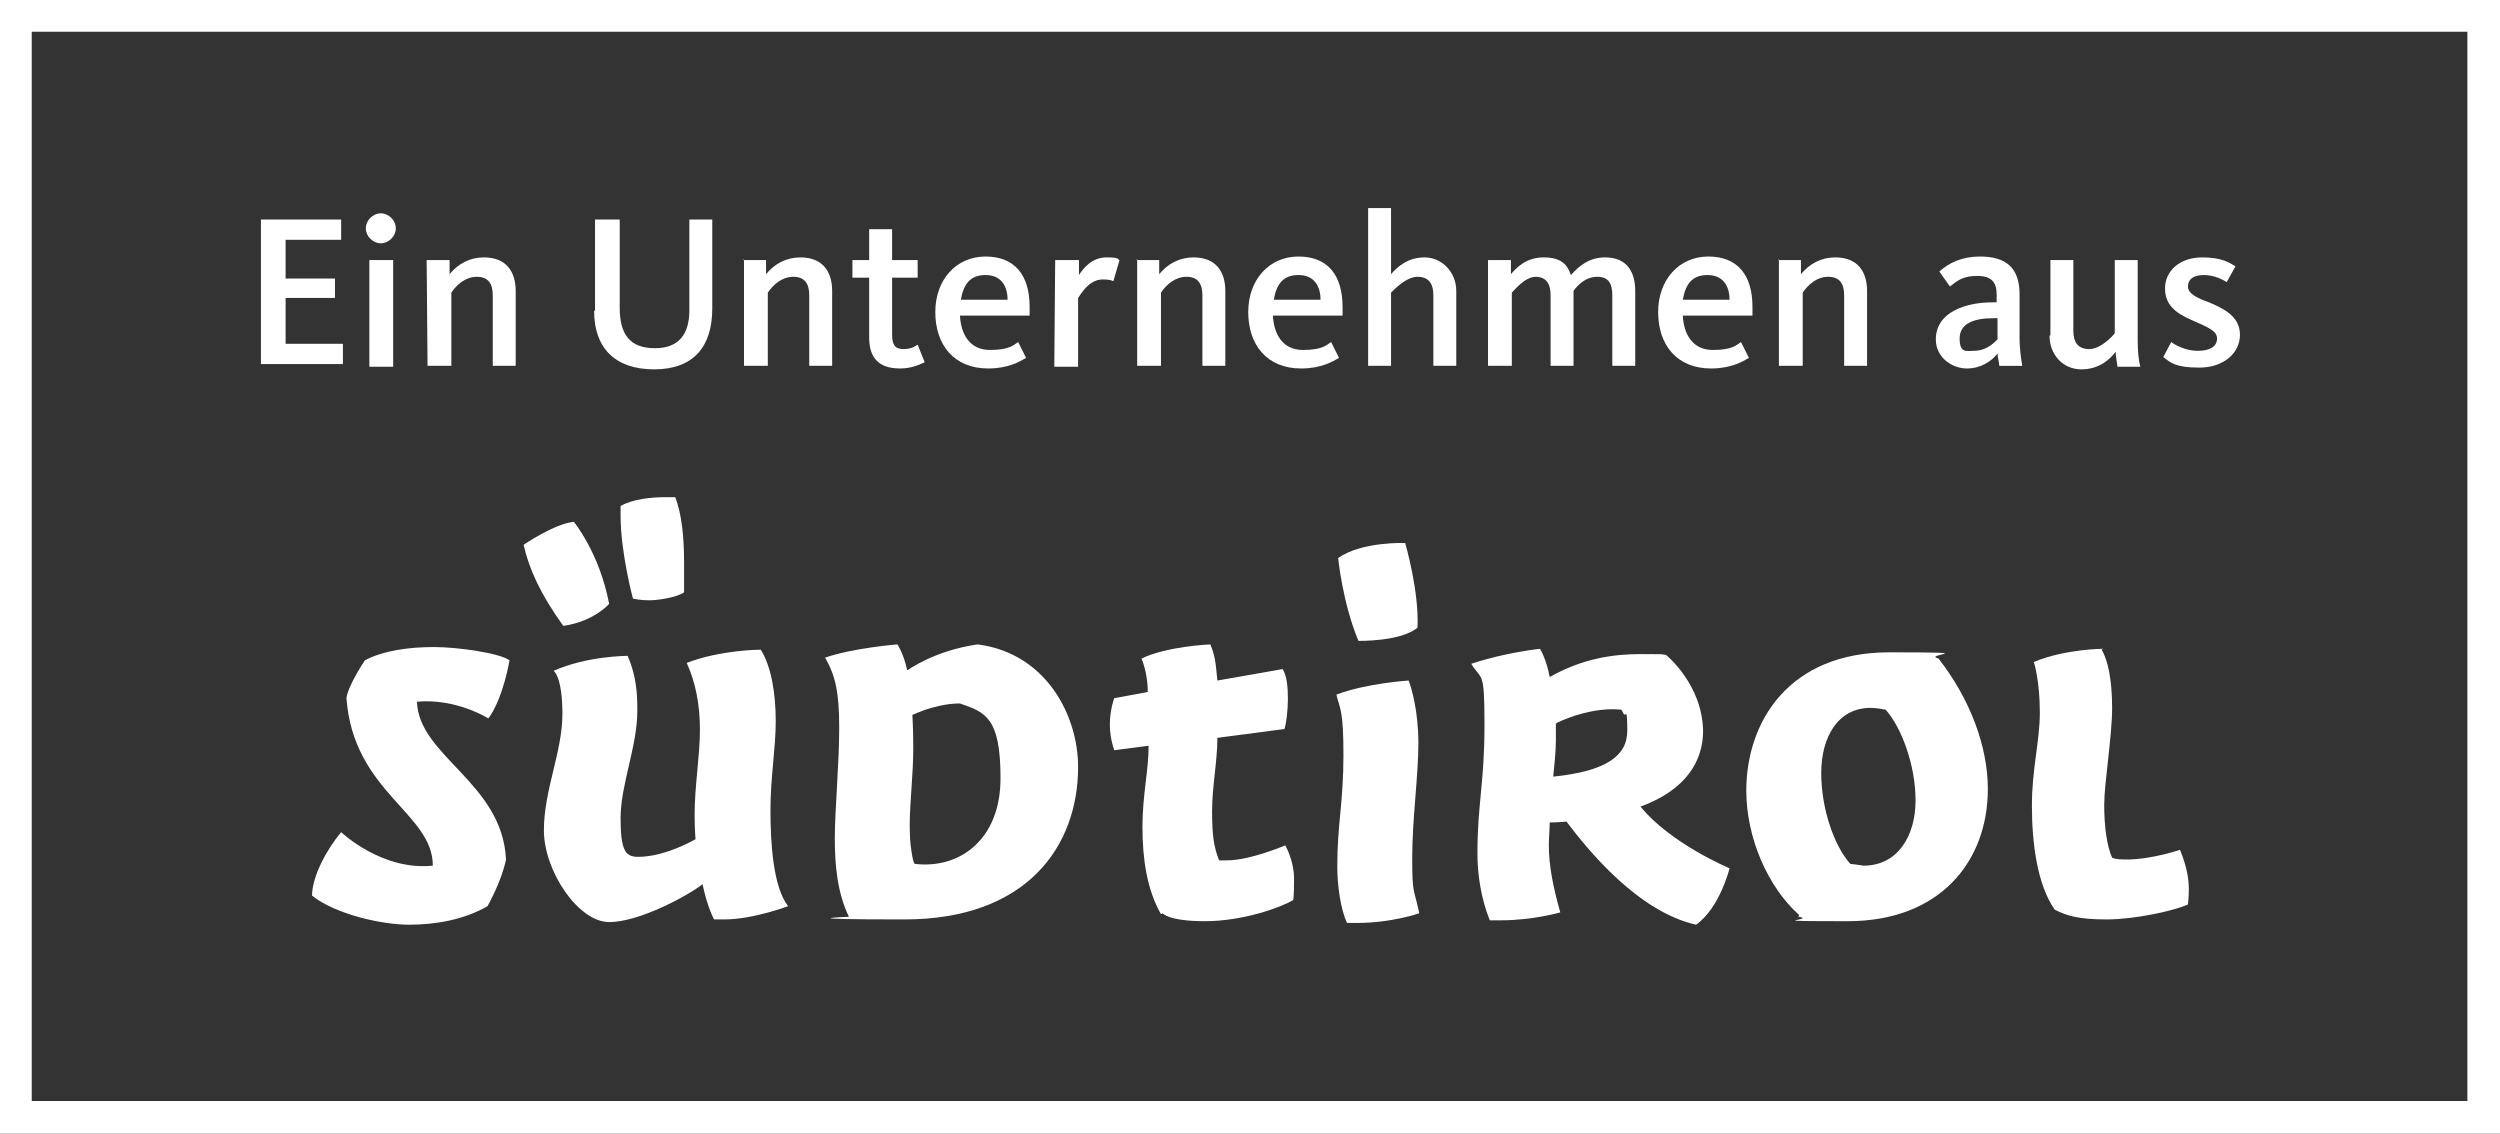 <?xml version="1.0" encoding="UTF-8"?>
<svg xmlns="http://www.w3.org/2000/svg" xmlns:xlink="http://www.w3.org/1999/xlink" version="1.1" id="Ebene_1" x="0px" y="0px" viewBox="0 0 283.6 128.6" style="enable-background:new 0 0 283.6 128.6;" xml:space="preserve">
<rect x="0" y="0" width="283.6" height="128.6" fill="#333333" stroke="none"/>
<style type="text/css">
	.st0{fill:#FFFFFF;}
</style>
<path class="st0" d="M0,0v128.6h283.6V0H0z M279.9,3.6c0,2.6,0,118.7,0,121.3c-3.5,0-272.8,0-276.3,0c0-2.6,0-118.7,0-121.3  C7.1,3.6,276.4,3.6,279.9,3.6z"></path>
<g id="DE">
	<g>
		<path class="st0" d="M29.6,24.9h9.1v2.3h-6.3v4.4H38v2.2h-5.6V39h6.5v2.3h-9.3V24.7L29.6,24.9z"></path>
		<path class="st0" d="M41.5,25.9c0-0.9,0.8-1.7,1.7-1.7s1.7,0.8,1.7,1.7s-0.8,1.7-1.7,1.7S41.5,26.8,41.5,25.9z M41.9,29.5h2.7    v12.1h-2.7V29.5z"></path>
		<path class="st0" d="M48.4,29.5H51v1.6c1-1.2,2.3-1.9,3.9-1.9c2.6,0,3.6,1.7,3.6,3.8v8.5h-2.6v-8c0-1.3-0.5-2.1-1.8-2.1    s-2.3,0.9-2.9,1.8v8.3h-2.7L48.4,29.5L48.4,29.5z"></path>
		<path class="st0" d="M67.5,35.2V24.9h2.8v10c0,3.1,1.2,4.6,4,4.6s3.9-1.7,3.9-4.3V24.9h2.6V35c0,4.3-2.1,6.9-6.6,6.9    s-6.8-2.5-6.8-6.6L67.5,35.2z"></path>
		<path class="st0" d="M84.3,29.5h2.6v1.6c1-1.2,2.3-1.9,3.9-1.9c2.6,0,3.6,1.7,3.6,3.8v8.5h-2.6v-8c0-1.3-0.5-2.1-1.8-2.1    s-2.3,0.9-2.9,1.8v8.3h-2.7V29.4L84.3,29.5z"></path>
		<path class="st0" d="M98.6,38.3v-6.8h-1.9v-2h1.9V26h2.6v3.5h2.9v2h-2.9v6.4c0,1.2,0.3,1.7,1.3,1.7s1.4-0.4,1.6-0.5l0.8,2    c-0.5,0.2-1.4,0.7-2.8,0.7C99.6,41.8,98.6,40.5,98.6,38.3L98.6,38.3z"></path>
		<path class="st0" d="M106.1,35.4c0-3.7,2.4-6.3,5.7-6.3s5,2.1,5,5.7s0,0.7,0,1h-7.9c0.1,2.1,1.1,3.9,3.4,3.9s2.7-0.6,3.2-0.9    l0.9,1.8c-0.7,0.4-2,1.2-4.3,1.2C108.2,41.8,106.1,39.1,106.1,35.4L106.1,35.4z M114.3,34c0-1.5-0.7-2.8-2.5-2.8s-2.5,1.1-2.8,2.8    H114.3z"></path>
		<path class="st0" d="M119.7,29.5h2.7v1.7c0.5-0.8,1.5-2,3.1-2s1.2,0.2,1.5,0.3l-0.7,2.4c-0.2-0.1-0.5-0.2-1.2-0.2    c-1.6,0-2.5,1.7-2.8,2.1v7.8h-2.7L119.7,29.5L119.7,29.5z"></path>
		<path class="st0" d="M128.9,29.5h2.6v1.6c1-1.2,2.3-1.9,3.9-1.9c2.6,0,3.6,1.7,3.6,3.8v8.5h-2.6v-8c0-1.3-0.5-2.1-1.8-2.1    s-2.3,0.9-2.9,1.8v8.3H129V29.4L128.9,29.5z"></path>
		<path class="st0" d="M141.6,35.4c0-3.7,2.4-6.3,5.7-6.3s5,2.1,5,5.7s0,0.7,0,1h-7.9c0.1,2.1,1.1,3.9,3.4,3.9s2.7-0.6,3.2-0.9    l0.9,1.8c-0.7,0.4-2,1.2-4.3,1.2C143.7,41.8,141.6,39.1,141.6,35.4L141.6,35.4z M149.8,34c0-1.5-0.7-2.8-2.5-2.8s-2.5,1.1-2.8,2.8    H149.8z"></path>
		<path class="st0" d="M155.2,23.6h2.6v7.5c0.6-0.7,1.8-1.9,3.8-1.9s3.6,1.7,3.6,3.8v8.5h-2.6v-8c0-1.3-0.5-2.1-1.8-2.1    s-2.7,1.5-3,1.8v8.3h-2.6V23.6L155.2,23.6z"></path>
		<path class="st0" d="M168.8,29.5h2.6v1.6c0.6-0.7,1.7-1.9,3.7-1.9s2.7,0.8,3.1,2c1-1.1,2.1-2,3.9-2c2.5,0,3.4,1.7,3.4,3.8v8.5    h-2.6v-8c0-1.3-0.4-2.1-1.7-2.1s-2.2,0.9-2.7,1.6v8.5h-2.6v-8c0-1.3-0.5-2.1-1.7-2.1s-2.4,1.5-2.7,1.8v8.3h-2.7V29.5L168.8,29.5z"></path>
		<path class="st0" d="M188.1,35.4c0-3.7,2.4-6.3,5.7-6.3s5,2.1,5,5.7s0,0.7,0,1h-7.9c0.1,2.1,1.1,3.9,3.4,3.9s2.7-0.6,3.2-0.9    l0.9,1.8c-0.7,0.4-2,1.2-4.3,1.2C190.2,41.8,188.1,39.1,188.1,35.4L188.1,35.4z M196.2,34c0-1.5-0.7-2.8-2.5-2.8s-2.5,1.1-2.8,2.8    H196.2z"></path>
		<path class="st0" d="M201.7,29.5h2.6v1.6c1-1.2,2.3-1.9,3.9-1.9c2.6,0,3.6,1.7,3.6,3.8v8.5h-2.6v-8c0-1.3-0.5-2.1-1.8-2.1    s-2.3,0.9-2.9,1.8v8.3h-2.7V29.4L201.7,29.5z"></path>
		<path class="st0" d="M219.6,38.5c0-3.1,3.4-4.2,6.4-4.2h0.5v-0.9c0-1.4-0.6-2.1-2.2-2.1s-2.2,0.5-3.1,1.2l-1.2-1.7    c1.1-1,2.6-1.7,4.6-1.7c3,0,4.5,1.3,4.5,4.3v4.9c0,1.4,0.2,2.5,0.3,3.2h-2.6c0-0.3-0.2-1-0.2-1.4c-0.7,0.9-1.9,1.7-3.5,1.7    S219.6,40.6,219.6,38.5L219.6,38.5z M226.6,38.5v-2.4h-0.5c-2.2,0-3.8,0.6-3.8,2.3s0.8,1.4,1.6,1.4    C225.1,39.8,225.9,39.2,226.6,38.5L226.6,38.5z"></path>
		<path class="st0" d="M232.6,38v-8.5h2.6v8c0,1.3,0.5,2.1,1.8,2.1s2.7-1.5,2.9-1.8v-8.3h2.6v9c0,1.3,0.1,2.4,0.3,3.1h-2.6    c0-0.3-0.2-1.1-0.2-1.7c-0.6,0.8-1.8,2-3.9,2s-3.6-1.7-3.6-3.8L232.6,38z"></path>
		<path class="st0" d="M245.3,40.7l1-1.9c0.4,0.3,1.6,1,3,1s2.2-0.5,2.2-1.4s-1.1-1.3-2.9-2.1c-1.8-0.8-3-1.7-3-3.6s1.6-3.5,4.2-3.5    s3.3,0.8,3.8,1l-1,1.8c-0.5-0.3-1.4-0.8-2.6-0.8s-1.8,0.5-1.8,1.3s1,1.3,2.4,1.8c1.9,0.8,3.5,1.7,3.5,3.7s-1.8,3.7-4.6,3.7    s-3.3-0.6-4.1-1.2L245.3,40.7z"></path>
	</g>
	<g>
		<path class="st0" d="M238.4,73.7c0.7,1.1,1.2,3.4,1.2,6.6s-0.9,8.6-0.9,11s0.3,4.7,0.9,6c0.5,0.2,1.1,0.2,1.7,0.2    c2.8,0,6-1.1,6-1.1c0.9,2.2,1,3.6,1,4.5s-0.1,1.7-0.1,1.7c-1.5,0.7-6,1.7-9.2,1.7s-4.5-0.4-5.9-1.1c-2-2.8-2.6-7.6-2.6-11.8    s0.9-7.3,0.9-10.6s-0.6-5.6-0.7-5.7c3.6-1.5,7.9-1.5,7.9-1.5l0,0L238.4,73.7z"></path>
		<path class="st0" d="M211.4,98.2c3.9,0,5.9-3.4,5.9-7.4s-1.6-8.3-3.4-10.3c-0.2,0-0.9-0.2-1.7-0.2c-3.7,0-5.6,3.3-5.6,7.4    s1.5,8.3,3.3,10.3C210.1,98,210.7,98.1,211.4,98.2L211.4,98.2L211.4,98.2z M204.1,103.8c-3.5-3.1-6-8.7-6-14.1    c0-7.9,4.9-15.7,16.2-15.7s3.6,0.2,5.6,0.7c3.6,4.6,5.6,10,5.6,14.8c0,8.2-5.4,15-15.9,15s-3.5-0.1-5.5-0.5H204L204.1,103.8z"></path>
		<path class="st0" d="M183.9,80.5L183.9,80.5c-2.1-0.2-4,0.3-5.3,0.7c-1.1,0.4-1.9,0.7-2.1,0.9c0,0.2,0,0.7,0,1.9s-0.2,3.1-0.3,4.1    c5.9-0.6,8.4-2.3,8.4-5.2s-0.2-1.5-0.4-1.9C184.1,80.8,184,80.6,183.9,80.5L183.9,80.5L183.9,80.5z M193.2,82.9    c0,3.4-1.9,6.7-7.1,8.6c3.4,4.2,10.1,7,10.1,7s-1.1,4.5-3.8,6.4c-6.6-1.5-12.2-8.4-14.7-11.7c0,0-0.9,0.1-1.9,0.1    c0,0.7-0.1,1.8-0.1,2.6c0,2.3,0.5,4.8,1.3,7.6c0,0-3.1,0.9-6.7,0.9s-1.3,0-1.3,0c-1-2.5-1.4-5.2-1.4-7.6c0-5.6,0.8-8,0.8-14.5    s-0.3-5-1.5-7c3.9-1.3,7.8-1.7,7.8-1.7s0.7,1.1,1.1,3.2c3.7-2.1,7.2-2.6,10.3-2.6s2.1,0,2.9,0.1C189,74.3,193.1,77.6,193.2,82.9    L193.2,82.9L193.2,82.9z"></path>
		<path class="st0" d="M152.8,104.7c-0.7-1.5-1.1-4.2-1.1-6.4c0-4.8,0.7-7.3,0.7-12.6s-0.4-5.2-0.8-6.9c3.4-1.3,8.2-1.6,8.2-1.6    c0.3,0.8,1.1,3.4,1.1,7.1s-0.7,8.7-0.7,13s0.2,3.4,0.8,6.3c0,0-3.1,1.1-7.1,1.1S152.8,104.7,152.8,104.7L152.8,104.7L152.8,104.7z    "></path>
		<path class="st0" d="M160.8,71.2c-1.9,1.6-6.7,1.5-6.7,1.5c-1.8-4.3-2.3-9.4-2.3-9.4c2.7-1.9,7.6-1.7,7.6-1.7S161,67,160.8,71.2    L160.8,71.2z"></path>
		<path class="st0" d="M131.7,103.7c-1.6-2.8-2.1-6.3-2.1-9.9s0.7-6.4,0.7-9.2l-3.9,0.5c-0.4-1.2-0.5-2.1-0.5-2.9c0-1.7,0.5-3,0.5-3    l3.8-0.7c0-1.2-0.2-2.5-0.7-3.8c2.9-1.4,7.8-1.6,7.8-1.6c0.5,1.2,0.6,1.9,0.8,4.1l7.4-1.3c0.5,0.8,0.6,2.1,0.6,3.4    s-0.2,2.9-0.4,3.4l-7.6,1c0,2.7-0.6,5.5-0.6,8.3s0.2,4.1,0.8,5.6c0.3,0,0.5,0,0.9,0c2.6,0,6.6-1.7,6.6-1.7s1,1.7,1,3.8    s-0.1,2.4-0.1,2.4c-1.5,0.9-5.8,2.4-10,2.4s-4.8-0.9-4.8-0.9l0,0L131.7,103.7z"></path>
		<path class="st0" d="M103.8,98c5.1,0.6,9.7-2.8,9.7-9.7s-1.7-7.5-4.6-8.5c-1.6,0-2.9,0.4-3.9,0.7c-0.8,0.3-1.3,0.5-1.5,0.6    c0,0.3,0.1,1.2,0.1,3.9s-0.4,6.2-0.4,8.5s0.2,3,0.3,3.7C103.6,97.7,103.7,98,103.8,98L103.8,98L103.8,98z M103,76    c0,0,3-2.2,7.9-2.9c7.8,1,11.4,8.1,11.4,13.9c0,9-5.8,17.3-19.7,17.3s-6.3-0.3-6.3-0.3c-1.3-2.7-1.6-5.8-1.6-8.9s0.5-8.5,0.5-12.5    s-0.4-5.9-1.6-8c3.2-1.1,8.2-1.5,8.2-1.5s0.7,1,1.1,2.9l0,0H103z"></path>
		<path class="st0" d="M78.8,92.3c0-3.1,0.6-6.6,0.6-9.5s-0.5-5.4-1.5-7.6c3.9-1.5,8.4-1.5,8.4-1.5c1.2,1.9,1.7,5,1.7,8.1    s-0.6,6.4-0.6,10.1s0.3,8.7,2,10.9c0,0-4,1.5-7.2,1.5s-1.2,0-1.2,0s-0.8-1.5-1.3-4c-1.5,1.2-7.1,4.3-10.6,4.3s-7.4-5.8-7.4-10.4    s2.1-8.9,2.1-13.2s-1-4.9-1-4.9c3.8-1.7,8.4-1.7,8.4-1.7c1,2.3,1.1,4.3,1.1,6.2c0,4.1-1.9,8.4-1.9,12.2s0.6,4.4,2,4.4    c3.1,0,6.5-2,6.5-2s-0.1-1.2-0.1-2.7l0,0L78.8,92.3z"></path>
		<path class="st0" d="M55.4,81.5c0,0-3.6-2.3-8.1-1.9c0.2,6.2,9.7,9.2,10.1,17.9c-0.5,2.5-2.1,5.3-2.1,5.3    c-2.6,1.5-5.8,2.1-8.9,2.1s-8.4-1.2-11-3.3c0-2.2,1.7-5.3,3.3-7.2c0,0,4.6,4.4,10.4,3.8c0-6-9-8.3-9.8-19c0.2-1.5,2.1-4.3,2.1-4.3    c2.1-1.1,5-1.5,7.8-1.5s7.5,0.7,8.6,1.5C57.8,74.9,57.1,79.2,55.4,81.5L55.4,81.5L55.4,81.5z"></path>
		<path class="st0" d="M69.1,68.5c0,0-1.7,2-5.2,2.5c-2.6-3.6-3.9-6.5-4.5-9.2c0,0,3.5-2.4,5.7-2.6C65.1,59.2,68,62.7,69.1,68.5    L69.1,68.5z"></path>
		<path class="st0" d="M70.4,58.5c0-0.9,0-1.1,0-1.1c1.4-0.8,3.5-1,5.1-1s1.1,0,1.1,0c0.7,1.8,1,4.4,1,7.3c0,2.9,0,2.4,0,3.5    c-0.9,0.6-3,0.9-4,0.9s-1.8-0.2-1.8-0.2S70.4,62.7,70.4,58.5L70.4,58.5L70.4,58.5z"></path>
	</g>
</g>
</svg>
